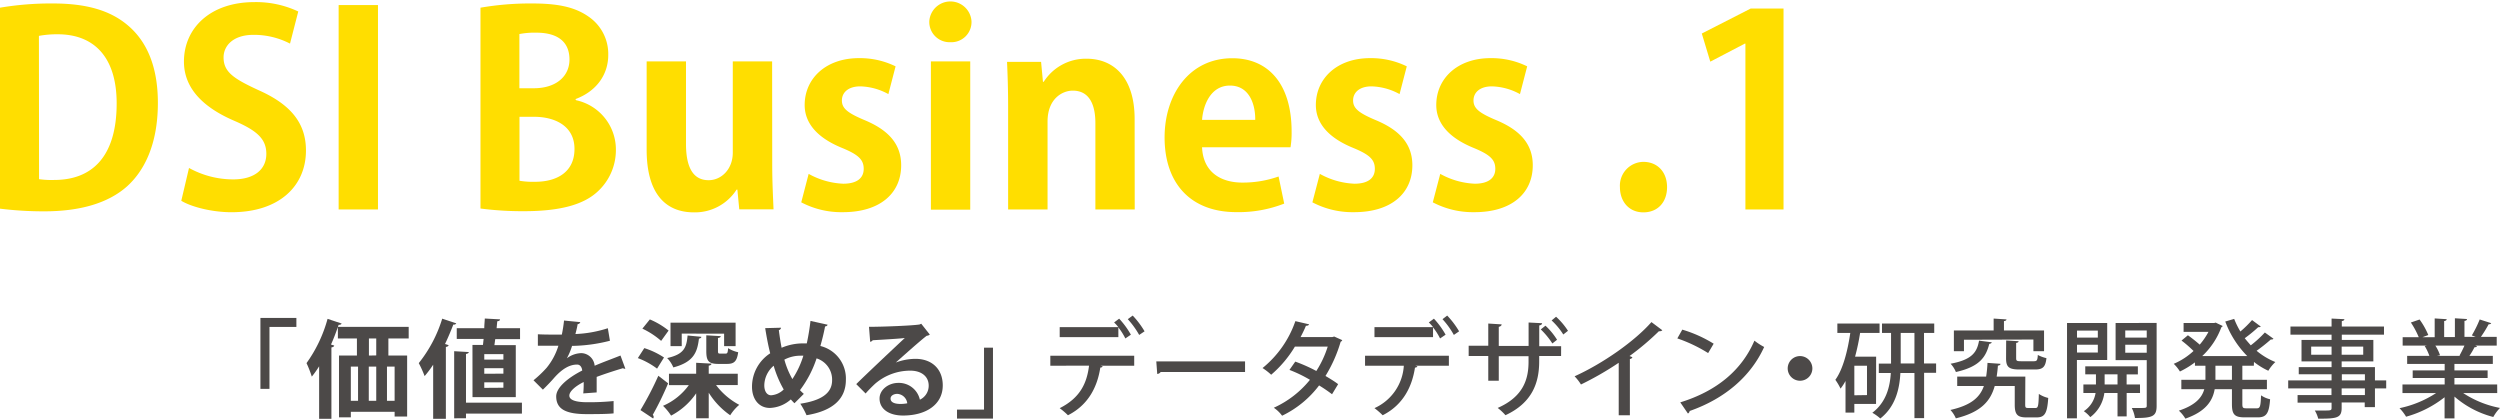 <svg xmlns="http://www.w3.org/2000/svg" viewBox="0 0 533.17 89.32"><defs><style>.cls-1{fill:#ffde00;}.cls-2{fill:#4c4948;}</style></defs><g id="レイヤー_2" data-name="レイヤー 2"><g id="レイヤー_3" data-name="レイヤー 3"><path class="cls-1" d="M0,1.64A65.13,65.13,0,0,1,11.28.74c7.26,0,12.19,1.53,15.82,4.53,4.13,3.4,6.57,8.79,6.57,16.67,0,9.35-3.23,14.79-6.57,17.8-4,3.57-10,5.33-17.64,5.33A75.62,75.62,0,0,1,0,44.5ZM8.33,38.21a18.86,18.86,0,0,0,3.23.17c8,0,13.32-4.88,13.32-16.33,0-9.86-4.81-14.74-12.58-14.74a21.39,21.39,0,0,0-4,.34Z"/><path class="cls-1" d="M61.85,9.3a16.73,16.73,0,0,0-7.77-1.87c-4.42,0-6.4,2.38-6.4,4.81,0,3.12,2.15,4.54,7.48,7,7,3.11,10.09,7.14,10.09,12.86,0,7.6-5.73,13.16-15.87,13.16-4.31,0-8.67-1.19-10.72-2.44l1.65-7a19.51,19.51,0,0,0,9.41,2.44c4.65,0,7.08-2.21,7.08-5.45s-2.09-5-6.91-7.08c-6.58-2.84-10.66-6.92-10.66-12.59C39.23,6,44.84.45,54.25.45a21.15,21.15,0,0,1,9.36,2Z"/><path class="cls-1" d="M72.22,1.08h8.39V44.67H72.22Z"/><path class="cls-1" d="M122.85,21.37A10.76,10.76,0,0,1,131.35,32a12,12,0,0,1-4,8.95c-2.94,2.67-7.82,4.09-15.59,4.09a69,69,0,0,1-9.29-.57V1.64a62.2,62.2,0,0,1,11-.9c5.27,0,9,.68,12,2.77a9.64,9.64,0,0,1,4.25,8.22c0,4-2.32,7.66-7,9.41Zm-9-2.55c4.76,0,7.6-2.55,7.6-6.12,0-4.31-3.23-5.73-7-5.73a17.15,17.15,0,0,0-3.68.29V18.82Zm-3.06,19.73a17.46,17.46,0,0,0,3.34.22c4.54,0,8.39-2,8.39-7s-4.3-6.86-8.61-6.86h-3.12Z"/><path class="cls-1" d="M164.69,35c0,3.74.17,7,.28,9.64h-7.31l-.4-4.2h-.17A10.54,10.54,0,0,1,148,45.29c-6,0-10.09-3.91-10.09-13.37V13.09h8.39V30.67c0,4.76,1.36,7.76,4.82,7.76,2.72,0,5.16-2.32,5.16-5.89V13.09h8.39Z"/><path class="cls-1" d="M189.46,20.07a13,13,0,0,0-6-1.65c-2.55,0-3.91,1.31-3.91,3s1.19,2.66,4.82,4.19c5.32,2.21,7.82,5.27,7.82,9.64,0,6-4.54,10-12.42,10a18.35,18.35,0,0,1-8.89-2.1l1.58-6.07a16.53,16.53,0,0,0,7.37,2.1c3,0,4.37-1.25,4.37-3.17s-1.08-3-4.54-4.43c-5.89-2.38-8.05-5.72-8.05-9.18,0-5.67,4.54-10,11.57-10a17.23,17.23,0,0,1,7.82,1.75Z"/><path class="cls-1" d="M202.67,9a4.32,4.32,0,0,1-4.48-4.48,4.51,4.51,0,0,1,9,0A4.3,4.3,0,0,1,202.67,9Zm4.25,35.71h-8.39V13.09h8.39Z"/><path class="cls-1" d="M242,44.67h-8.39V26.25c0-3.86-1.24-6.92-4.82-6.92-2.26,0-5.38,1.76-5.38,6.58V44.67H215v-22c0-3.69-.11-6.69-.23-9.47h7.26l.4,4.25h.16a10.65,10.65,0,0,1,9.13-4.93c5.79,0,10.26,4,10.26,12.87Z"/><path class="cls-1" d="M273.88,43.42a26.64,26.64,0,0,1-10.21,1.82c-9.75,0-15.3-6.13-15.3-15.93,0-9.07,5.21-16.89,14.45-16.89,7.65,0,12.64,5.44,12.64,15.64a19.22,19.22,0,0,1-.23,3.34H256.36c.23,5.39,4.08,7.54,8.61,7.54a22.89,22.89,0,0,0,7.71-1.3ZM267.7,25.57c.05-3.29-1.25-7.32-5.39-7.32s-5.72,4.2-5.95,7.32Z"/><path class="cls-1" d="M298.48,20.07a13,13,0,0,0-6-1.65c-2.55,0-3.91,1.31-3.91,3s1.19,2.66,4.81,4.19c5.33,2.21,7.83,5.27,7.83,9.64,0,6-4.54,10-12.42,10a18.39,18.39,0,0,1-8.9-2.1l1.59-6.07a16.49,16.49,0,0,0,7.37,2.1c3,0,4.36-1.25,4.36-3.17s-1.07-3-4.53-4.43c-5.9-2.38-8.05-5.72-8.05-9.18,0-5.67,4.53-10,11.56-10a17.28,17.28,0,0,1,7.83,1.75Z"/><path class="cls-1" d="M324.16,20.07a13,13,0,0,0-6-1.65c-2.55,0-3.91,1.31-3.91,3s1.19,2.66,4.82,4.19c5.32,2.21,7.82,5.27,7.82,9.64,0,6-4.54,10-12.42,10a18.42,18.42,0,0,1-8.9-2.1l1.59-6.07a16.53,16.53,0,0,0,7.37,2.1c2.95,0,4.37-1.25,4.37-3.17s-1.08-3-4.54-4.43c-5.89-2.38-8.05-5.72-8.05-9.18,0-5.67,4.54-10,11.57-10a17.23,17.23,0,0,1,7.82,1.75Z"/><path class="cls-1" d="M345.48,39.91a5.07,5.07,0,0,1,5-5.39c3,0,5.05,2.16,5.05,5.39s-2,5.38-5.05,5.38S345.48,43,345.48,39.91Z"/><path class="cls-1" d="M372.24,44.67V9.3h-.12l-7.37,3.85-1.81-6,10.43-5.33h7V44.67Z"/><path class="cls-2" d="M55.54,82.93V67.8h7.67v1.93H57.47v13.2Z"/><path class="cls-2" d="M68.06,78.12a20.92,20.92,0,0,1-1.56,2.2,24.5,24.5,0,0,0-1.13-2.88A29.46,29.46,0,0,0,69.86,68l3,1c-.09.2-.3.29-.64.27-.48,1.4-1,2.83-1.63,4.21l.68.21c0,.2-.23.34-.59.41V89.32H68.06Zm19.1-5.94H82.83v3.65h4v13H84.16v-1H74.82V89H72.3V75.83h3.82V72.18H72.06V69.71h15.1Zm-12.34,6v7.3h1.54v-7.3Zm5.42,0H78.65v7.3h1.59Zm0-2.38V72.18H78.68v3.65Zm3.92,9.68v-7.3H82.53v7.3Z"/><path class="cls-2" d="M92.38,77.78a23.66,23.66,0,0,1-1.82,2.43,24.14,24.14,0,0,0-1.25-2.77,28.54,28.54,0,0,0,5-9.48l3,1a.55.55,0,0,1-.63.25c-.53,1.38-1.12,2.79-1.77,4.15l.77.25c-.05.18-.23.34-.59.38V89.32H92.38Zm18.93,8.09v2.34H99.38v1H96.86V74.9l3.11.18c0,.2-.2.34-.59.41V85.87ZM100.76,73.56H103l.14-1.27H97.41V70h5.87c0-.71.09-1.41.11-2.07l3.25.18c0,.23-.21.37-.59.41L105.91,70h5v2.33h-5.29c-.07.43-.11.86-.18,1.27H110V84.69h-9.23Zm6.6,3.13V75.53h-4.08v1.16Zm0,3V78.53h-4.08v1.18Zm0,3V81.54h-4.08v1.18Z"/><path class="cls-2" d="M133.37,78.64a.61.61,0,0,1-.18,0,.55.55,0,0,1-.32-.12c-1.7.5-3.94,1.23-5.62,1.86,0,.45,0,1,0,1.52s0,1.13,0,1.79l-2.86.21a21.08,21.08,0,0,0,.09-2.43c-1.77.88-3.06,2-3.06,2.9s1.25,1.41,3.81,1.41a51.36,51.36,0,0,0,5.63-.25l0,2.63c-1.18.13-3.13.16-5.69.16-4.38,0-6.55-1-6.55-3.79,0-1.81,2.35-3.88,5.55-5.51-.07-.66-.41-1.27-1.09-1.27-1.49,0-3.08.77-4.94,2.88-.55.64-1.38,1.52-2.36,2.47l-2-2a24.23,24.23,0,0,0,2.77-2.63,13.7,13.7,0,0,0,2.54-4.74l-.86,0c-.5,0-3,0-3.52,0V71.29c1.27.07,2.9.07,3.9.07l1.21,0a29.5,29.5,0,0,0,.47-3l3.47.34a.62.62,0,0,1-.57.43c-.11.72-.29,1.4-.47,2.11A25.68,25.68,0,0,0,129.63,70l.45,2.67A34.26,34.26,0,0,1,122,73.77a13.67,13.67,0,0,1-1.11,2.65h0A5.32,5.32,0,0,1,124,75.31,2.94,2.94,0,0,1,126.82,78c1.74-.75,3.88-1.52,5.51-2.18Z"/><path class="cls-2" d="M137.41,74.24a16.73,16.73,0,0,1,4.2,2l-1.48,2.38a16.23,16.23,0,0,0-4.1-2.25Zm-.82,13.22a67.29,67.29,0,0,0,3.81-7.32l2.09,1.61a65.05,65.05,0,0,1-3.27,6.71.81.81,0,0,1,.19.45.64.64,0,0,1-.12.34Zm2-19.34a16.56,16.56,0,0,1,4,2.38L141,72.7A16.92,16.92,0,0,0,137,70.09Zm18.75,14h-4.63a14.9,14.9,0,0,0,4.95,4.22,9.58,9.58,0,0,0-1.93,2.22,16.41,16.41,0,0,1-4.58-4.81v5.45h-2.68V83.88a14.71,14.71,0,0,1-5.35,4.76,11.53,11.53,0,0,0-1.72-2.09,13.29,13.29,0,0,0,5.51-4.42h-4.24V79.71h5.8V77.37l3.27.18c0,.21-.18.37-.59.43v1.73h6.19Zm-7.76-10.29c0,.18-.18.34-.52.38-.34,2.86-1.08,5-5.46,6.15a6.37,6.37,0,0,0-1.32-2c3.63-.8,4.13-2.25,4.36-4.81Zm-4.19-.68v2.67H143v-5h13.88v5h-2.45V71.16Zm5.24.36,3.08.18c0,.21-.2.34-.59.39v2.74c0,.55.07.59.5.59h1.13c.37,0,.46-.16.53-1.16a6.64,6.64,0,0,0,2.15.87c-.27,2-.91,2.49-2.38,2.49h-1.86c-2.13,0-2.56-.68-2.56-2.79Z"/><path class="cls-2" d="M176.5,69.25c-.06.25-.29.34-.54.37-.27,1.45-.64,2.9-1,4.17A7.14,7.14,0,0,1,180.4,81c0,4.06-2.74,6.62-8.39,7.55a17.21,17.21,0,0,0-1.33-2.45c4.26-.65,6.78-2.11,6.78-5a4.74,4.74,0,0,0-3.31-4.67,23.38,23.38,0,0,1-3.54,6.78,8.72,8.72,0,0,0,.82.79l-2,2c-.25-.25-.52-.52-.77-.82A7.09,7.09,0,0,1,164.19,87c-2.36,0-3.81-1.9-3.81-4.51a8.48,8.48,0,0,1,3.88-7.14c-.43-1.68-.77-3.49-1.07-5.37l3.38-.09a.61.61,0,0,1-.47.52c.16,1.27.36,2.54.59,3.76a11.54,11.54,0,0,1,4.83-.93,4.7,4.7,0,0,1,.54,0,48.58,48.58,0,0,0,.79-4.8Zm-9.36,13.81A22.79,22.79,0,0,1,165,78a5.61,5.61,0,0,0-2,4.19c0,1.23.55,2.11,1.45,2.11A4.24,4.24,0,0,0,167.14,83.06Zm1.84-2.2a19.08,19.08,0,0,0,2.35-5,5.24,5.24,0,0,0-.56,0,7.32,7.32,0,0,0-3.49.84A17.81,17.81,0,0,0,169,80.86Z"/><path class="cls-2" d="M190.91,77.37a12,12,0,0,1,4.33-.84c3.44,0,5.82,2.11,5.82,5.67,0,4.06-3.53,6.42-8.48,6.42-2.92,0-5-1.34-5-3.63,0-1.84,1.86-3.33,4-3.33a4.58,4.58,0,0,1,4.6,3.58,3.28,3.28,0,0,0,1.88-3c0-2-1.61-3.19-3.9-3.19a11.46,11.46,0,0,0-7.55,2.81c-.54.5-1.45,1.4-2,2.06l-2-2c1.61-1.61,7.32-7,10.36-9.84-1.11.16-5,.37-6.84.48a.86.86,0,0,1-.55.34l-.25-3.2c2.9,0,9.3-.25,10.79-.5l.35-.16,1.83,2.32a1.24,1.24,0,0,1-.66.25c-1.17.86-4.82,4.12-6.68,5.78Zm1.2,8.78a8.14,8.14,0,0,0,1.38-.14A2.27,2.27,0,0,0,191.36,84c-.75,0-1.43.38-1.43,1C189.93,86.05,191.36,86.15,192.11,86.15Z"/><path class="cls-2" d="M211.77,74.15V89.27H204.1V87.35h5.76V74.15Z"/><path class="cls-2" d="M224,78V75.87h17.89V78h-7.17l.44.11c-.05.16-.21.27-.5.29-.59,3.84-2.36,7.87-6.9,10.16A16,16,0,0,0,226,87.05c4.4-2.22,5.8-5.37,6.26-9.07Zm16-5.82a13.16,13.16,0,0,0-1.49-2.36v2.08H226V69.77H238.5a7.41,7.41,0,0,0-.9-1l1.08-.81a17.76,17.76,0,0,1,2.5,3.42Zm2.95-.75a18,18,0,0,0-2.43-3.36l1.05-.77a18.6,18.6,0,0,1,2.53,3.36Z"/><path class="cls-2" d="M246.6,77.08h18.93v2.26h-18a.94.94,0,0,1-.73.41Z"/><path class="cls-2" d="M286.26,72.54a.57.57,0,0,1-.34.34,29.78,29.78,0,0,1-3.24,7.3c.88.52,2,1.2,2.7,1.75l-1.3,2.15a31,31,0,0,0-2.76-1.88,21.57,21.57,0,0,1-7.89,6.46,7.18,7.18,0,0,0-1.77-1.7A21.08,21.08,0,0,0,279.37,81,28.81,28.81,0,0,0,275,78.89l1.24-1.77a33.65,33.65,0,0,1,4.49,2,21.48,21.48,0,0,0,2.43-5.2h-7a24.28,24.28,0,0,1-5.06,6,12.84,12.84,0,0,0-1.84-1.43,22.13,22.13,0,0,0,7-10l2.93.68c-.09.22-.32.31-.68.31-.27.69-.75,1.66-1.14,2.41h6.76l.41-.12Z"/><path class="cls-2" d="M291.12,78V75.87H309V78h-7.16l.43.11c0,.16-.2.27-.5.29-.59,3.84-2.36,7.87-6.89,10.16a16.2,16.2,0,0,0-1.75-1.52A10.62,10.62,0,0,0,299.39,78Zm16-5.82a13.25,13.25,0,0,0-1.5-2.36v2.08H293.13V69.77h12.5a8.14,8.14,0,0,0-.91-1l1.09-.81a17.69,17.69,0,0,1,2.49,3.42Zm2.94-.75a17.45,17.45,0,0,0-2.42-3.36l1-.77a18.22,18.22,0,0,1,2.54,3.36Z"/><path class="cls-2" d="M332.93,75.92h-4.67v1.16c0,4.55-1.48,8.82-7.19,11.47A12,12,0,0,0,319.41,87c5.47-2.4,6.58-6.14,6.58-9.84v-1.2h-6.35V81.2H317.4V75.92h-4.18V73.74h4.18V69l2.85.18c0,.23-.22.45-.61.52v4.08H326v-5l2.88.15c0,.23-.2.41-.61.48v4.42h4.67Zm-3.33-6.46a14.55,14.55,0,0,1,2.47,3l-1,.79a17.07,17.07,0,0,0-2.47-3Zm2.26-1.91a15.17,15.17,0,0,1,2.54,3l-1,.79a14.55,14.55,0,0,0-2.49-3Z"/><path class="cls-2" d="M354.52,70.43a.68.68,0,0,1-.5.21.66.66,0,0,1-.23,0,56.06,56.06,0,0,1-6.26,5.29l.61.25a.59.59,0,0,1-.54.38v12h-2.38V77.37A66.86,66.86,0,0,1,337.17,82a10.4,10.4,0,0,0-1.36-1.75c6.06-2.74,12.83-7.5,16.39-11.56Z"/><path class="cls-2" d="M358.78,70.3a27.71,27.71,0,0,1,6.69,3l-1.18,2a31.56,31.56,0,0,0-6.57-3.13Zm-.43,15.51c7.82-2.41,13.13-6.9,15.81-13.16A13.61,13.61,0,0,0,376.24,74c-2.81,6.19-8.3,11-15.89,13.65a.72.72,0,0,1-.37.54Z"/><path class="cls-2" d="M386.52,78.57a2.63,2.63,0,1,1-2.64-2.63A2.64,2.64,0,0,1,386.52,78.57Z"/><path class="cls-2" d="M400.1,86.15h-4.63V88h-1.88V81.25a11.71,11.71,0,0,1-1.06,1.63A12.22,12.22,0,0,0,391.42,81c1.58-2.16,2.6-6,3.19-10h-2.76v-2h9v2h-4.15a47.19,47.19,0,0,1-1.07,5.06h4.49Zm-1.93-1.89V78h-2.7v6.3Zm14.74-6.75v2h-2.56v9.66h-2.06V79.55h-3c-.18,3.49-1.08,7.19-4.28,9.7a9.83,9.83,0,0,0-1.7-1.22c2.95-2.25,3.76-5.49,3.94-8.48h-2.56v-2h2.61V71h-1.93V69h11.14v2h-2.18v6.51Zm-7.55,0h2.93V71h-2.93Z"/><path class="cls-2" d="M431.91,86.26c0,.66.1.75.64.75h1.56c.55,0,.64-.41.71-3a6.27,6.27,0,0,0,2,.86c-.2,3.27-.75,4.15-2.47,4.15h-2.18c-1.9,0-2.49-.61-2.49-2.7v-4h-4.27c-.9,3.22-2.92,5.58-8.29,6.9a6.12,6.12,0,0,0-1.16-1.79c4.4-1,6.28-2.66,7.14-5.11h-5.69v-2h6.17a28,28,0,0,0,.29-2.93c2.45.18,2.61.18,2.77.21,0,.2-.21.34-.55.38-.06.82-.15,1.59-.27,2.34h6.12ZM424.77,73c0,.16-.23.29-.52.34-.72,2.77-2,4.85-7.12,6A5.87,5.87,0,0,0,416,77.57c4.58-.86,5.62-2.44,6.07-4.92Zm-5.92-.54V74.9H416.7V70.48h8.48V67.94l2.74.18c0,.18-.18.32-.54.36v2h8.55V74.9h-2.27V72.41Zm9,.15,2.65.16c0,.18-.16.32-.52.36v3.25c0,.56.13.66,1,.66h2.79c.63,0,.77-.19.83-1.34a7.35,7.35,0,0,0,1.84.68c-.2,1.9-.79,2.42-2.43,2.42h-3.31c-2.31,0-2.87-.54-2.87-2.4Z"/><path class="cls-2" d="M449.4,76.78h-6.46V89.21h-2.11V68.89h8.57Zm-2-6.28h-4.44V72h4.44Zm-4.44,4.69h4.44V73.52h-4.44Zm13.44,8.62h-2.85v5H451.6v-5h-2.81a7.66,7.66,0,0,1-3,5.15,6.44,6.44,0,0,0-1.38-1.27,5.71,5.71,0,0,0,2.51-3.88h-2.6V82H447V79.84h-2.28V78.12h11.22v1.72h-2.4V82h2.85ZM448.85,82h2.75V79.84h-2.75Zm11.09-13.13V86.55c0,2.16-.77,2.63-4.62,2.59a7.05,7.05,0,0,0-.68-2.13c.59,0,1.17,0,1.67,0,1.36,0,1.52,0,1.52-.5v-9.7h-6.64V68.89Zm-2.11,1.61h-4.58V72h4.58Zm-4.58,4.74h4.58V73.52h-4.58Z"/><path class="cls-2" d="M480.67,78h-2.45V81h5.24v2h-5.24v3.17c0,.79.14.91.86.91h2.25c.68,0,.79-.46.88-2.77a5.46,5.46,0,0,0,1.93.84c-.21,3-.8,3.86-2.61,3.86h-2.81c-2.18,0-2.72-.64-2.72-2.84V83h-3.68c-.43,2.47-1.88,4.76-6.25,6.28a7.51,7.51,0,0,0-1.39-1.7c3.59-1.18,4.95-2.84,5.42-4.58h-4.89V81h5.14V78h-2.24v-.72a18.77,18.77,0,0,1-3.2,1.95,8.56,8.56,0,0,0-1.32-1.64,14.61,14.61,0,0,0,4.22-2.74,25.39,25.39,0,0,0-2.56-2.22l1.36-1.13a32.18,32.18,0,0,1,2.52,2A14.9,14.9,0,0,0,471,70.77h-5.31V68.89h6.51l.34-.09c.66.34,1.09.52,1.5.73a.79.79,0,0,1-.3.27,16,16,0,0,1-4.08,6.14h9.61a20.72,20.72,0,0,1-4.69-7.37l1.9-.56a18.11,18.11,0,0,0,1.32,2.69,23.21,23.21,0,0,0,2.49-2.44l1.86,1.38a.4.4,0,0,1-.34.13.68.68,0,0,1-.2,0,29.66,29.66,0,0,1-2.88,2.36c.41.52.84,1,1.29,1.52a23.8,23.8,0,0,0,3-2.74l1.84,1.33a.5.5,0,0,1-.54.14,36,36,0,0,1-3.06,2.43,14.88,14.88,0,0,0,4,2.4,8.5,8.5,0,0,0-1.5,1.86,15.07,15.07,0,0,1-3.06-1.88ZM476,81V78h-3.52V81Z"/><path class="cls-2" d="M508.9,81.13v1.7h-2.4v4h-2.18v-1H499.4V87c0,2.16-1.06,2.29-5,2.29a6.18,6.18,0,0,0-.73-1.74c.64,0,1.29,0,1.86,0,1.54,0,1.72,0,1.72-.57V85.87H490V84.26h7.23V82.83H488v-1.7h9.25V79.82h-7V78.3h7V77.08h-6.41V72.5h6.41V71.38h-8.77V69.64h8.77v-1.7l2.73.13c0,.21-.16.34-.55.41v1.16h9v1.74h-9V72.5h6.73v4.58H499.4V78.3h7.1v2.83Zm-16-5.48h4.35V73.92h-4.35ZM504,73.92H499.4v1.73H504Zm-4.56,5.9v1.31h4.92V79.82Zm4.92,4.44V82.83H499.4v1.43Z"/><path class="cls-2" d="M532.58,83.83h-7.26A21.54,21.54,0,0,0,533.17,87a9,9,0,0,0-1.43,1.93,20.34,20.34,0,0,1-8.28-4.35v4.65h-2.11V84.72a23.24,23.24,0,0,1-8.21,4.15,9.71,9.71,0,0,0-1.4-1.82,22.76,22.76,0,0,0,7.8-3.22h-7.17V82h9V80.61h-6.82V79h6.82V77.62h-8V75.9h4.74a10.74,10.74,0,0,0-1-2.11l.54-.09v0l-5.24,0V71.91h3.43a17.8,17.8,0,0,0-1.68-3.13l1.86-.64a16,16,0,0,1,1.86,3.31l-1.23.46h2.59v-4l2.56.16c0,.2-.2.36-.54.4v3.41h2.29v-4l2.58.16c0,.22-.2.36-.54.4v3.41H528l-.84-.32a23.86,23.86,0,0,0,1.68-3.4l2.45.79c-.07.16-.25.25-.54.23a26.33,26.33,0,0,1-1.66,2.7h3.38V73.7h-4.63l.43.13c-.07.16-.25.23-.54.23a16,16,0,0,1-1.09,1.84h5v1.72h-8.19V79h7.08v1.61h-7.08V82h9.12Zm-8.05-8a22.25,22.25,0,0,0,1.06-2.13h-6.21a9,9,0,0,1,1,2.06l-.68.14h5Z"/></g></g></svg>